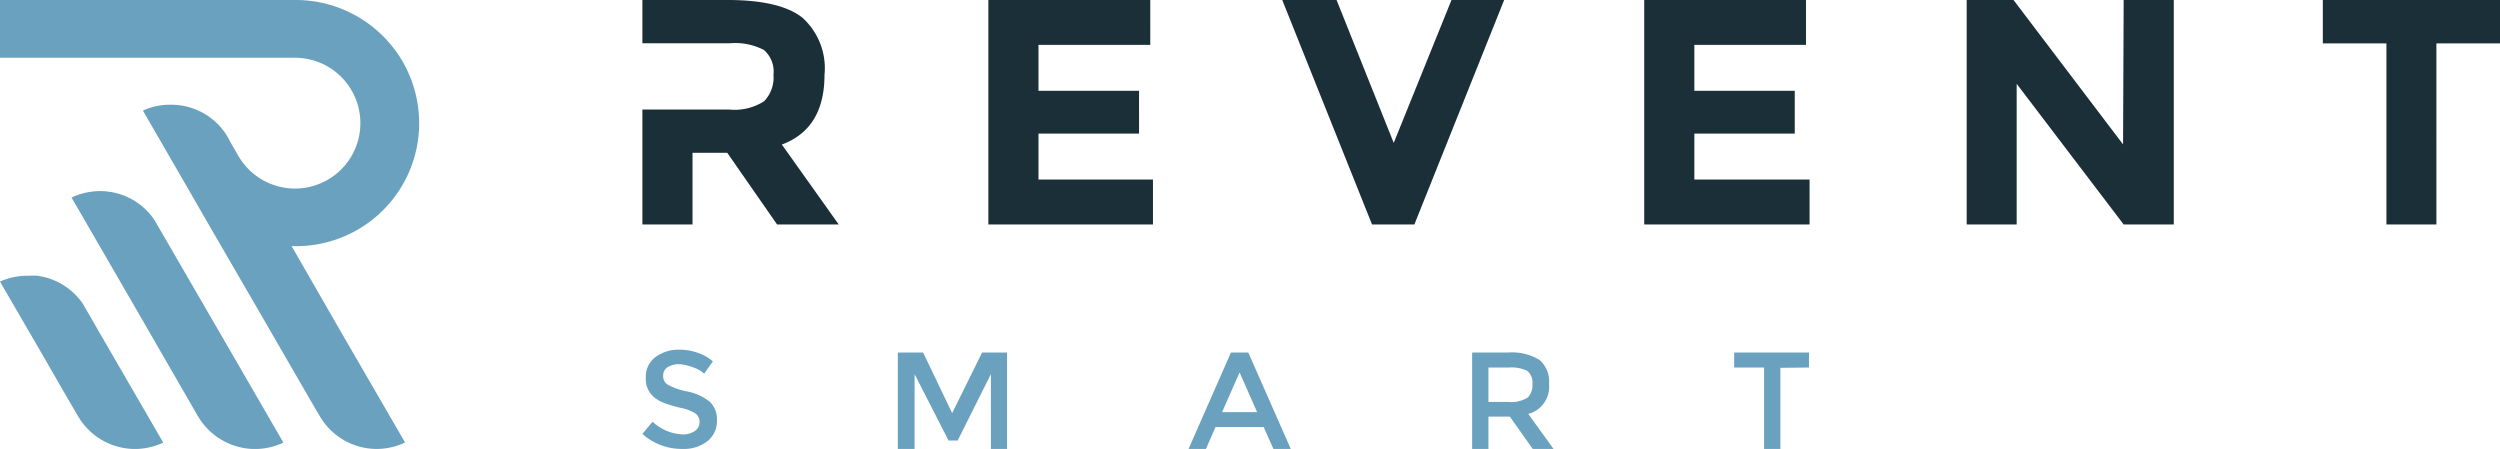 <svg xmlns="http://www.w3.org/2000/svg" viewBox="0 0 167.07 30">
  <g>
    <g>
      <path d="M45.4,24.34a1.4,1.4,0,0,0-.77.19.64.64,0,0,0-.31.59.65.65,0,0,0,.31.59,4.44,4.44,0,0,0,1.29.45,3.51,3.51,0,0,1,1.49.67,1.59,1.59,0,0,1,.5,1.28,1.7,1.7,0,0,1-.63,1.37,2.55,2.55,0,0,1-1.67.52,3.93,3.93,0,0,1-2.68-1l.68-.82a3.1,3.1,0,0,0,2,.85,1.36,1.36,0,0,0,.83-.23.7.7,0,0,0,.31-.6.68.68,0,0,0-.29-.58,3,3,0,0,0-1-.37,9.57,9.57,0,0,1-1.08-.32,2.44,2.44,0,0,1-.65-.37,1.56,1.56,0,0,1-.57-1.33,1.61,1.61,0,0,1,.65-1.37,2.57,2.57,0,0,1,1.61-.49,3.68,3.68,0,0,1,1.22.21,3,3,0,0,1,1,.57l-.58.82a2.1,2.1,0,0,0-.77-.43A3,3,0,0,0,45.4,24.34ZM61.12,30H60V23.56h1.69l1.94,4.05,2-4.05H67.3V30H66.22V25L64,29.44h-.61L61.12,25Zm20.11-1.46L80.59,30H79.43l2.83-6.44h1.16L86.26,30H85.1l-.65-1.46Zm2.78-1-1.17-2.65-1.17,2.65Zm19.51-1.88a1.87,1.87,0,0,1-1.39,2L103.82,30h-1.39l-1.53-2.16H99.47V30H98.38V23.56h2.4a3.5,3.5,0,0,1,2.11.5A1.9,1.9,0,0,1,103.52,25.65Zm-1.44.92a1.16,1.16,0,0,0,.33-.92,1,1,0,0,0-.34-.87,2.38,2.38,0,0,0-1.22-.23H99.47v2.3h1.35A2,2,0,0,0,102.08,26.57Zm16.9-2V30h-1.09V24.56h-2v-1h5v1Z" fill="#69a1bf"/>
      <path d="M56.05,15H51.93L48.6,10.21H46.28V15H42.93V7.32h5.8a3.63,3.63,0,0,0,2.34-.56A2.28,2.28,0,0,0,51.69,5a1.91,1.91,0,0,0-.64-1.66,4.16,4.16,0,0,0-2.26-.45H42.93V0h5.69c2.33,0,4,.39,5,1.18A4.54,4.54,0,0,1,55.1,5q0,3.6-2.85,4.66Zm10-15V15h11V12H69.4V8.93h6.72V6.07H69.4V3h7.47V0ZM89.32,0H85.69l6,15h2.83l6-15H97L93.14,9.55Zm20.56,0V15h11.05V12h-7.7V8.93h6.71V6.07h-6.71V3h7.46V0Zm32,9.65L134.56,0h-3.13V15h3.34V5.6l7.15,9.4h3.35V0h-3.35ZM167.07,2.9V0H155.23V2.9h4.25V15h3.34V2.9Z" fill="#1a2f38"/>
    </g>
    <path d="M22.71,22.05l4.36,7.52a4.4,4.4,0,0,1-1.78.43h-.22a4.41,4.41,0,0,1-3.64-2.09h0l-.1-.17h0l-.24-.4-3.47-6-3.71-6.4-1.47-2.55-2.89-5A4.32,4.32,0,0,1,11.46,7h.09A4.38,4.38,0,0,1,15,8.82a4.5,4.5,0,0,1,.39.67l.42.72a3.79,3.79,0,0,0,.2.34h0a4.37,4.37,0,1,0,3.68-6.69H0V0H19.76a8.27,8.27,0,0,1,7,3.87,8.22,8.22,0,0,1-7,12.58h-.27ZM10.86,15.63l-.21-.36-.36-.61a4.35,4.35,0,0,0-2.95-1.84,4.62,4.62,0,0,0-.65-.05,4.53,4.53,0,0,0-1.91.43l4.36,7.53.34.59L13,27.42l.18.31v0l.09.15h0A4.43,4.43,0,0,0,16.82,30h.44a4.47,4.47,0,0,0,1.68-.42l-4.36-7.53ZM6.2,21.45l-.34-.59-.33-.57A4.4,4.4,0,0,0,2.8,18.48l-.29-.05a4,4,0,0,0-.6,0A4.35,4.35,0,0,0,0,18.82l2.8,4.82,1.56,2.71.86,1.47h0A4.41,4.41,0,0,0,8.84,30h.37a4.57,4.57,0,0,0,1.7-.42L6.55,22.06Z" fill="#69a1bf"/>
  </g>
</svg>
